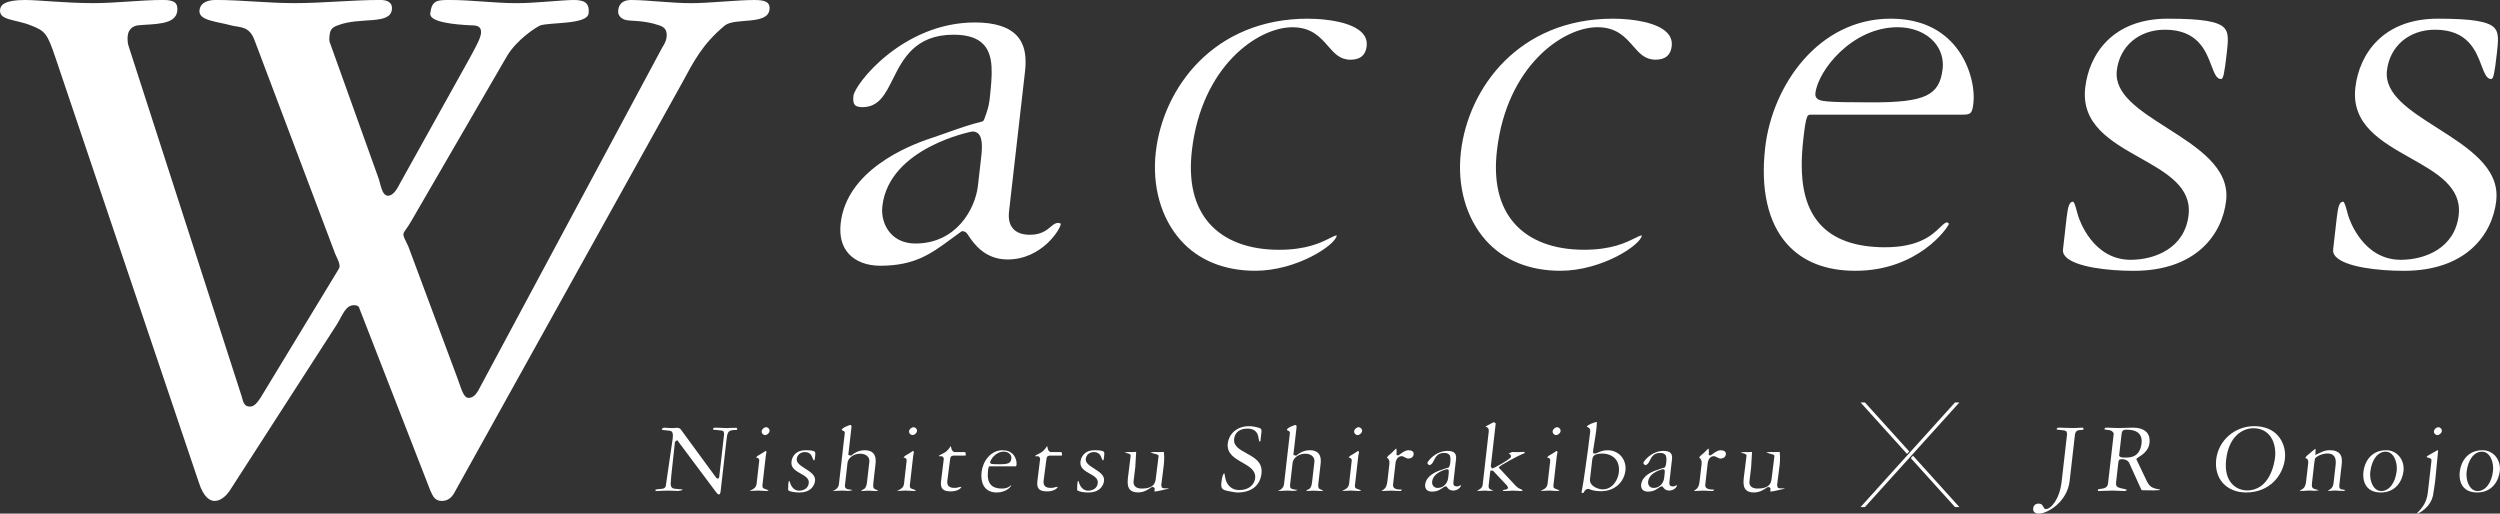<?xml version="1.0" encoding="UTF-8"?><svg id="a" xmlns="http://www.w3.org/2000/svg" viewBox="0 0 914.1 187.8"><rect x="0" y="0" width="914.1" height="187.8" fill="#333333" stroke="none"/><defs><style>.b{fill:#fff;}</style></defs><path class="b" d="M275.97,0c-6.37,0-16.63,1.16-23.29,1.16-7.24,0-16.08-1.16-21.87-1.16-2.03,0-4.41.58-4.77,3.77-.2,1.74.83,2.9,2.5,3.47,1.67.58,6.66,0,12.5,2.03,1.67.58,3.02,1.45,2.69,4.35-.16,1.45-.88,2.61-1.59,3.76l-67.31,125.49c-.71,1.16-1.75,2.61-3.48,2.61-2.03,0-2.75-3.77-4.32-7.82l-17.72-47.53c-1.15-2.61-1.92-3.48-1.78-4.64.1-.87,1.39-2.03,2.84-4.64l34.97-60.28c3.59-6.09,10.78-10.72,12.29-11.3,3.9-1.16,17.11-.29,17.58-4.34.46-4.06-1.75-4.93-5.52-4.93s-14.03,1.16-20.68,1.16c-8.39,0-16.37-1.16-24.47-1.16-4.63,0-6.66,0-7.22,4.93-.36,3.18,8.8,4.06,15.13,4.34,1.74,0,3.73.29,3.43,2.9-.23,2.02-2.04,5.21-4.24,9.27l-25.49,45.79c-.74,1.44-2.23,4.34-4.26,4.34-2.32,0-2.69-4.34-3.58-6.67l-17.56-48.97c-.48-.87-.34-2.03-.25-2.9.17-1.45.33-2.9,3.03-3.77,8.18-3.19,19.11,0,19.77-5.79.33-2.9-2.21-3.48-4.23-3.48-10.42,0-20.97,1.16-31.39,1.16-9.84,0-19.26-1.16-28.81-1.16-.87,0-5.5,0-5.93,3.77-.43,3.77,6.2,4.06,11.53,5.51,3.09.87,6.66,0,8.63,5.51l29.11,77.09c.41,1.45,2.14,4.06,1.94,5.8-.03.29-.74,1.44-1.81,3.18l-27.1,44.63c-1.03,1.45-2.1,3.19-3.84,3.19-2.03,0-2.44-1.45-3.04-3.77L47.1,17.1c-.45-1.16-.54-2.9-.4-4.06.27-2.32,1.84-3.47,3.62-3.77,5.85-.58,13.89,0,14.49-5.22.33-2.89-.98-4.06-5.04-4.06-8.39,0-17.21,1.16-25.6,1.16C24.03,1.16,14.32,0,9.11,0,1.87,0,.23,1.74.03,3.48c-.46,4.06,5.39,3.47,11.21,5.79,5.27,2.03,6.03,2.9,9.06,11.88l52.33,155.05c1.91,6.09,4.41,6.96,5.86,6.96,2.32,0,4.28-2.03,5.32-3.47l39.41-61.15c2.13-3.47,3.11-6.96,6.29-6.96.87,0,1.71.29,1.89,1.16l25.96,66.66c.93,2.03,1.6,3.76,4.2,3.76,2.32,0,3.64-1.45,4.35-2.61L249.34,30.43c4.4-8.11,7.41-14.2,15.73-21.15,3.81-2.9,15.63,0,16.29-5.79.33-2.9-1.92-3.48-5.39-3.48ZM387.89,81.85c-.19-.21-.59-.35-.99-.35-.97,0-1.58.48-2.67,1.39-1.48,1.24-3.51,2.95-7.63,2.95-2.78,0-4.85-.74-6.16-2.21-1.33-1.49-1.81-3.59-1.49-6.42l5.74-50.23c.38-3.31,1.08-9.48-2.75-13.78-2.95-3.31-8.15-4.99-15.45-4.99-26.47,0-43.96,22.6-44.44,26.81-.19,1.66-.02,2.73.52,3.34.49.54,1.4.82,2.7.82,6.06,0,8.35-4.58,11.25-10.38,3.59-7.18,8.07-16.11,22.11-16.11,5.26,0,8.9,1.22,11.12,3.71,3.61,4.05,3.16,10.63,2.06,20.21-.29,2.54-1.08,4.68-1.99,7.12-.14.38-.45.66-.84.75-3.97.93-7.95,2.33-13.44,4.27l-4.57,1.59c-9.36,3.01-31.38,12.08-33.58,31.25-.53,4.66.43,8.39,2.86,11.12,2.56,2.87,6.68,4.45,11.6,4.45,12.62,0,18.52-4.34,25.98-9.84,1.2-.89,2.45-1.8,3.77-2.74.07-.05.16-.07.26-.07.27,0,.61.14.84.18.32.06.8.55.98.82,2.15,3.26,6.16,9.36,14.74,9.36,12.53,0,19.38-11.12,19.45-13.04ZM358.77,57.39l-1.2,10.51c-.97,8.5-7.87,21.14-22.87,21.14-3.77,0-6.94-1.31-9.14-3.79-2.26-2.54-3.36-6.23-2.94-9.87,2.45-21.39,32.62-27.3,32.92-27.3.36,0,1.47,0,2.32.95,1.14,1.29,1.43,3.86.91,8.35ZM478.22,6.83c-34.38,0-52.93,25.27-55.61,48.74-1.42,12.44,1.89,24.2,9.09,32.27,6.51,7.31,15.94,11.16,27.27,11.16,15.28,0,29.45-9.47,29.81-12.92-.56,0-1.48.46-2.64,1.05-3.14,1.57-8.39,4.2-18.49,4.2-11.04,0-19.82-3.3-25.38-9.54-5.6-6.29-7.78-15.28-6.47-26.72,3.52-30.77,24.03-45.11,36.78-45.11,6.97,0,10.19,3.67,13.03,6.91,2.33,2.67,4.35,4.96,8.2,4.96,3.54,0,5.52-1.65,5.89-4.89.21-1.84-.27-3.39-1.47-4.75-3.52-3.95-12.64-5.35-20-5.35ZM597.68,87.12c-3.14,1.57-8.39,4.2-18.49,4.2-11.04,0-19.82-3.3-25.38-9.54-5.6-6.29-7.78-15.28-6.47-26.72,3.52-30.77,24.02-45.11,36.78-45.11,6.97,0,10.19,3.67,13.03,6.91,2.33,2.67,4.35,4.96,8.2,4.96,3.54,0,5.52-1.65,5.89-4.89.21-1.84-.27-3.39-1.47-4.75-3.52-3.95-12.64-5.35-20-5.35-34.38,0-52.93,25.27-55.61,48.74-1.42,12.44,1.9,24.2,9.09,32.27,6.51,7.31,15.94,11.16,27.27,11.16,15.28,0,29.45-9.47,29.81-12.92-.56,0-1.48.46-2.64,1.05ZM691.27,6.83c-26.28,0-43.23,24.29-45.85,47.14-1.74,15.24,1.02,27.42,7.99,35.24,5.8,6.5,14.2,9.8,25,9.8,22.77,0,33.71-15.54,34.22-17.22l-.67-.5c-.67,0-1.45.75-2.53,1.79-2.86,2.74-7.64,7.33-20.18,7.33-10.79,0-18.8-2.86-23.83-8.5-5.8-6.51-7.73-16.34-6.05-31.07.43-3.74.77-6.69,1.45-8.22.19-.43.61-.7,1.08-.7h55.66c3.11,0,3.56-.47,3.99-4.2.65-5.71-1.37-14.91-7.34-21.62-5.48-6.15-13.19-9.27-22.93-9.27ZM710.3,25.19c-1.12,9.72-6.4,12.24-25.72,12.24-17.47,0-19.28-.38-20.32-1.54-.6-.67-.51-1.46-.47-1.84.95-8.27,13.39-24.1,30.05-24.1,5.45,0,10.31,1.94,13.34,5.35,2.43,2.73,3.55,6.24,3.13,9.9ZM792.28,46.72c-9.91-6.31-19.28-12.26-18.29-20.89,1.02-8.96,8.09-14.97,17.6-14.97,12.04,0,15,7.84,16.96,13.04,1.2,3.19,1.96,5,3.56,5,.8,0,1.22-1.94,2.08-9.46.52-4.53.76-7.39-.83-9.17-2.18-2.44-8.21-3.44-20.81-3.44-20.08,0-28.72,13.03-30.11,25.22-1.54,13.49,9.46,19.7,20.1,25.7,9.7,5.47,18.86,10.64,17.69,20.89-1.38,12.07-12.27,16.35-21.18,16.35-13.79,0-18.71-14.49-19.22-16.11-.16-.49-.31-1.07-.47-1.69-.73-2.84-1.15-3.44-1.37-3.44-1.29,0-1.85,1.41-2.38,6.03l-1.3,11.42c-.11.94.18,1.77.87,2.55,3.47,3.89,15.62,5.27,24.97,5.27,22.76,0,32.39-13.26,33.81-25.67,1.36-11.96-10.35-19.41-21.67-26.61ZM912.72,73.33c1.37-11.96-10.35-19.41-21.67-26.61-9.91-6.31-19.28-12.26-18.29-20.89,1.02-8.96,8.09-14.97,17.59-14.97,12.04,0,15,7.84,16.96,13.04,1.21,3.19,1.97,5,3.57,5,.8,0,1.22-1.94,2.08-9.46.52-4.53.76-7.39-.82-9.17-2.18-2.44-8.21-3.44-20.82-3.44-20.08,0-28.72,13.03-30.11,25.22-1.54,13.49,9.46,19.7,20.1,25.7,9.7,5.47,18.86,10.64,17.69,20.89-1.38,12.07-12.27,16.35-21.17,16.35-13.79,0-18.71-14.49-19.22-16.12-.16-.48-.31-1.06-.46-1.66-.74-2.86-1.16-3.46-1.39-3.46-1.29,0-1.84,1.41-2.37,6.03l-1.3,11.42c-.11.94.18,1.77.87,2.55,3.47,3.89,15.61,5.27,24.97,5.27,22.77,0,32.4-13.26,33.81-25.67ZM759.98,156.43c-.56.04-1.14.08-1.77.08-.95,0-4.73-.15-5.41-.15-.36,0-.79.1-.83.61.11.13.7.18,1.43.25,1.12.1,1.86.15,2.21.59.04.04.2.81.2.86l-1.99,17.41c-.74,6.47-3.89,10.05-5.79,10.05-.48,0-.69-.41-.9-.8-.29-.56-.61-1.19-1.78-1.19-1.07,0-1.81.66-1.93,1.74-.06.55.05.99.34,1.31.35.4.97.61,1.78.61,2.94,0,10.31-4.08,11.21-12l1.9-16.61c.19-1.72.91-1.93,2.57-2.01.72-.04.87-.09.34-.82-.54,0-1.05.03-1.58.07ZM788.3,178.7c-1.83-.45-2.58-1.29-3.25-2.59l-3.91-8.19c.03-.25.33-.45.94-.84,1.24-.81,3.55-2.31,3.86-5.05.19-1.65-.14-2.96-.98-3.91-1.3-1.46-3.53-1.76-5.18-1.76-.86,0-1.73.04-2.6.07-.88.04-1.76.08-2.62.08-.76,0-4.42-.15-4.42-.15-.23,0-.67.09-.68.56.15.18.68.23,1.06.26,1.08.09,1.82.23,2.35,1.33l-2.09,18.26c-.18,1.5-1.27,1.82-2.78,2-.72.08-1.17.14-.85.76.92,0,1.82-.04,2.71-.07.88-.04,1.75-.08,2.62-.08.71,0,1.43.04,2.14.08.71.03,1.42.07,2.12.07.26,0,.83-.08.86-.32.03-.25-.36-.34-1.29-.51-2.71-.55-2.75-.95-2.52-2.97l.76-6.63c.09-.79.2-1.21,1.46-1.21,1.06,0,2.11.54,2.46,1.27l4.49,9.91c.1.22.36.22,3.22.22l1.5.02,2.21-.14c.02-.15-.5-.26-1.57-.47ZM777.11,167.3c-1.45,0-1.96-.07-2.28-.69l.93-8.15c.1-.9.65-1.36,1.63-1.36,2.32,0,3.89.5,4.81,1.54.73.82,1.01,1.95.85,3.39-.6,5.27-4.21,5.27-5.94,5.27ZM824.23,155.82c-7.13,0-13.1,5.22-13.9,12.15-.39,3.38.48,6.46,2.43,8.64,1.99,2.23,4.99,3.46,8.47,3.46,8.81,0,13.55-6.38,14.23-12.3.36-3.11-.61-6.29-2.58-8.51-2.01-2.25-5-3.44-8.64-3.44ZM831.85,167.25c-.23,2.02-1.82,12.07-10.31,12.07-.78,0-3.46-.18-5.5-2.47-1.81-2.03-2.51-5-2.07-8.84.96-8.44,5.97-11.43,9.97-11.43,2.34,0,4.32.83,5.72,2.4,1.74,1.95,2.56,5.04,2.19,8.28ZM856.42,179c-1.24-.19-1.13-1.1-1.04-1.9l.82-7.16c.12-1.01.33-2.89-.76-4.11-.72-.81-1.92-1.22-3.57-1.22-1.94,0-3.17.74-5.28,1.76l.1-2.26c-.24,0-1.23.86-1.89,1.42l-.66.56c-.47.39-.85.61-1.24,1.37.46.15,1.24.4,1.07,1.9l-.76,6.63c-.22,1.92-.78,2.78-2.39,3.35.04.05.23.17.97.17.34,0,.68-.03,1.06-.06.47-.04,1-.09,1.64-.09.56,0,1.31.06,1.9.1l1.52-.2-.92-.28c-1.79-.28-1.79-1.1-1.62-2.51l.68-5.98c.1-.9.2-1.78.39-2.72.12-.57,2.24-1.96,4.61-1.96,1.02,0,1.78.29,2.29.86.82.92.78,2.35.64,3.5l-.73,6.35c-.24,2.07-1.1,2.23-2.21,2.99.39,0,.78-.03,1.2-.06.49-.04,1.02-.09,1.61-.09.37,0,.82.03,1.29.07.55.04,1.15.08,1.75.08l.66-.25c.02-.14-.67-.22-1.12-.28ZM872.46,164.62c-5.45,0-7.87,4.22-8.29,7.83-.27,2.36.24,4.4,1.43,5.74,1.11,1.25,2.77,1.88,4.93,1.88,5.45,0,7.87-4.21,8.29-7.82.23-2.07-.38-4.1-1.68-5.56-1.19-1.34-2.85-2.07-4.68-2.07ZM876.32,172.22c-.5,4.39-2.77,7.33-5.64,7.33-.93,0-1.78-.4-2.46-1.16-1.35-1.52-1.76-4.03-1.55-5.84.51-4.5,2.73-7.4,5.65-7.4.93,0,1.78.4,2.45,1.16,1.36,1.52,1.76,4.07,1.55,5.91ZM888.08,166.41c-.7.37-1.04.56-.48.9.62.1,1.55.26,1.44,1.16l-1.34,11.7c-.46,4.05-2.59,6.04-4.03,7.58l.15.05c.53-.02,4.8-2.17,5.78-6.62.16-.72.75-4.88.82-5.49l1.07-11.07c-.32,0-.64.19-1.3.59l-2.11,1.2ZM891.57,156.21c-.74,0-1.55.72-1.63,1.46-.04.34.08.7.33.98.25.27.58.43.93.43.74,0,1.55-.72,1.63-1.46.04-.34-.08-.7-.33-.98-.25-.27-.58-.43-.93-.43ZM912.37,166.69c-1.19-1.33-2.85-2.07-4.69-2.07-5.45,0-7.87,4.22-8.29,7.83-.27,2.36.24,4.4,1.43,5.74,1.11,1.25,2.77,1.88,4.93,1.88,5.46,0,7.87-4.21,8.28-7.82.24-2.07-.37-4.1-1.67-5.56ZM911.54,172.22c-.5,4.39-2.77,7.33-5.64,7.33-.93,0-1.78-.4-2.46-1.16-1.36-1.52-1.75-4.03-1.55-5.84.51-4.5,2.73-7.4,5.64-7.4.95,0,1.77.39,2.46,1.16,1.36,1.52,1.76,4.07,1.54,5.91ZM267.89,156.43c-.65.04-1.36.09-1.96.09-.71,0-1.43-.04-2.14-.08-.71-.03-1.42-.07-2.12-.07s-.98.14-.99.62c.12.15.56.18,1.47.25,1.45.11,2.11.16,2.44.55.03.04.18.84.17.9l-1.76,15.46c-.05.45-.09.82-.54.82-.12,0-.26-.02-.43-.07l-13.05-17.81c-.23-.31-.49-.66-1.55-.66h-.22c-.37.05-.85.1-1.53.1-.77,0-1.4-.06-2.66-.15-.55,0-1.03.23-1.04.7.14.17.85.23,2.43.36.51.06.99.1,1.3.48.33.41.4,1.14.24,2.53l-2.49,17.06c-.08.74-.54,1.14-1.41,1.22-2.57.22-2.66.26-2.26.82l1.24-.05c.73-.04,1.69-.1,3.67-.1.88,0,1.74.05,2.53.09.18,0,.36.02.54.02.51,0,1.07-.07,1.89-.39-.17-.22-.98-.27-2.68-.38-.48-.04-1.03-.12-1.38-.54-.33-.4-.44-1.06-.33-2.02l.18-2.3,1.33-12.28c.01-.1.74-.66.84-.66l14.09,18.86c.35.49.76,1,1.17,1,.33,0,.52-.38.62-1.28l2.12-18.56c.33-2.9.54-3.73,3.13-3.73.88,0,1.1-.18.56-.82-.36,0-.87.03-1.41.06ZM280.12,156.21c-.74,0-1.55.72-1.63,1.46-.04.34.08.7.33.98.24.27.58.43.93.43.74,0,1.55-.72,1.63-1.46.04-.34-.08-.7-.33-.98-.25-.27-.58-.43-.93-.43ZM278.78,177.37l1.23-10.76c.04-.32.11-.65.19-.97.08-.33.15-.65-.33-.74-.34.23-.89.62-1.89,1.22-.51.31-1,.45-1.53,1.15.5.11,1.26.28,1.15,1.22l-.93,8.19c-.18,1.61-.89,2-2.61,2.84.53,0,1.06-.04,1.58-.07.54-.04,1.07-.08,1.61-.08.5,0,.99.04,1.48.08.48.03.95.07,1.45.07.4,0,.78-.03.81-.25l-1.15-.44c-.65-.2-1.17-.36-1.04-1.47ZM294.44,164.62c-3.37,0-4.82,2.18-5.05,4.23-.26,2.26,1.59,3.3,3.37,4.31,1.62.92,3.16,1.78,2.96,3.5-.23,2.03-2.05,2.75-3.55,2.75-2.4,0-3.19-2.6-3.22-2.71,0,0-.31-.86-.31-.86-.22,0-.31.23-.4,1.02l-.07,2.33c.62.7,2.92.89,4.18.89,3.81,0,5.43-2.22,5.67-4.3.23-2-1.73-3.25-3.63-4.46-1.66-1.06-3.23-2.06-3.07-3.51.17-1.5,1.36-2.51,2.95-2.51,2.01,0,2.51,1.32,2.84,2.18.2.54.33.84.6.84.13,0,.2-.31.35-1.58.09-.78.12-1.24-.14-1.54-.36-.41-1.37-.58-3.49-.58ZM319.33,176.6l.8-7.03c.07-.64.3-2.59-.81-3.83-.66-.74-1.71-1.12-3.11-1.12-2.55,0-4.15,1.3-5.02,2h-.01c-.11,0-.97-.27-1.01-.27l1.13-9.87c.06-.51.11-.91-.3-1.11-.3,0-3.29,1.02-3.22,1.89.55.22,1.18.48,1.11,1.02l-2.13,18.6c-.1.89-.44,1.94-2.32,2.65.57,0,1.16-.04,1.74-.07.59-.04,1.18-.08,1.76-.08s1.23.05,1.83.09c.15,0,.3.02.45.02.38,0,.81-.06,1.48-.32-.07-.09-.47-.12-.83-.15-.7-.08-1.23-.18-1.55-.45-.41-.33-.41-.85-.36-1.26l.93-8.11c.18-1.59,2.01-3.31,4.65-3.31,1.17,0,2.15.38,2.75,1.05.46.51.66,1.17.58,1.89l-.88,7.65c-.16,1.46-.68,2.31-1.52,2.54l-.69.53c.44,0,2.29-.15,2.69-.15.5,0,.99.04,1.48.08.48.03.96.07,1.45.07l.77-.22-.84-.3c-.97-.32-1.18-.81-1-2.4ZM334.02,156.21c-.74,0-1.55.72-1.63,1.46-.04.34.08.7.33.98.24.27.58.43.93.43.74,0,1.55-.72,1.64-1.46.04-.34-.08-.7-.33-.98-.25-.27-.58-.43-.93-.43ZM332.68,177.37l1.23-10.76c.04-.32.11-.65.19-.97.08-.33.15-.65-.33-.74-.34.23-.89.62-1.89,1.22-.51.31-1,.45-1.53,1.15.5.11,1.26.28,1.15,1.22l-.93,8.19c-.18,1.61-.89,2-2.61,2.84.53,0,1.06-.04,1.58-.07.54-.04,1.07-.08,1.61-.08.5,0,.99.04,1.47.08.48.03.96.07,1.45.07.4,0,.78-.03.81-.25l-1.15-.44c-.65-.2-1.17-.36-1.04-1.47ZM348.8,165.31c-.06,0-.71-.68-.75-.72l-.42-1.53c-.21.36-.58.96-1.44,1.82-.56.55-1.32.91-1.93,1.2-.5.23-1,.46-.96.75h.84c.39,0,.67.04.96.86l-1.02,8.28c-.15,1.3.03,2.22.55,2.79.55.62,1.51.91,3.01.91,2.71,0,3.87-1.27,3.88-1.67l-.83.11c-.34.12-.77.28-1.75.28s-1.71-.22-2.13-.7c-.4-.44-.53-1.08-.42-2.02l.96-7.39c.14-1.23.31-1.7,1.56-1.7h3.86c.44,0,.5-.17.16-1.29h-4.13ZM366.6,164.62c-4.4,0-7.24,4.07-7.68,7.9-.29,2.55.17,4.59,1.34,5.91.97,1.09,2.38,1.64,4.19,1.64,3.79,0,5.65-2.6,5.2-2.66-.48.46-1.28,1.23-3.38,1.23-1.81,0-3.15-.48-3.99-1.42-.97-1.1-1.3-2.75-1.02-5.19.07-.66.13-1.14.43-1.51h9.33c.52,0,.6-.08.67-.7.11-.95-.23-2.5-1.23-3.63-.92-1.03-2.21-1.55-3.85-1.55ZM369.79,167.69c-.19,1.63-1.07,2.06-4.31,2.06-2.8,0-3.22-.06-3.48-.57.13-1.17,2.06-4.04,5.03-4.04.92,0,1.73.33,2.24.9.41.46.6,1.05.52,1.66ZM384.02,165.31c-.06,0-.72-.68-.75-.72l-.41-1.53c-.22.36-.58.96-1.44,1.82-.56.55-1.32.91-1.94,1.2-.5.23-1,.46-.96.75h.84c.39,0,.67.04.96.86l-1.02,8.28c-.15,1.3.03,2.22.55,2.79.55.62,1.51.91,3.01.91,2.71,0,3.87-1.27,3.88-1.67l-.83.11c-.34.12-.77.28-1.76.28s-1.71-.22-2.13-.7c-.4-.44-.53-1.08-.42-2.02.12-1.09.96-7.39.96-7.39.14-1.23.31-1.7,1.55-1.7h3.86c.44,0,.5-.17.16-1.29h-4.13ZM400.11,164.62c-3.37,0-4.82,2.18-5.05,4.23-.26,2.26,1.59,3.3,3.37,4.31,1.62.92,3.16,1.78,2.96,3.5-.23,2.03-2.05,2.75-3.55,2.75-2.4,0-3.19-2.6-3.22-2.71,0,0-.31-.86-.31-.86-.22,0-.31.23-.4,1.02l-.07,2.33c.62.7,2.92.89,4.18.89,3.81,0,5.43-2.22,5.67-4.3.23-2-1.74-3.25-3.63-4.46-1.66-1.06-3.23-2.06-3.07-3.51.17-1.5,1.36-2.51,2.95-2.51,2.01,0,2.52,1.32,2.84,2.18.2.54.33.84.6.84.13,0,.2-.31.35-1.58.09-.78.12-1.24-.14-1.54-.36-.41-1.38-.58-3.49-.58ZM424.81,178.23s-.22-.77-.21-.82c.22-1.9.47-3.79.72-5.7.26-1.96.53-3.92.24-6.47l-2.26.07-.98-.04-1.64.09s.21.22,1.34.52c1.37.35,1.65.42,1.59,1.02l-1.02,8.19c-.24,1.72-.85,3.55-5.17,3.55-1.1,0-1.94-.3-2.44-.86-.41-.46-.58-1.09-.5-1.82l.63-5.19.32-5.54-1.69.07-.86-.04-1.58.14c0,.09.18.16,1.09.39.44.1,1.1.26,1.02.9l-1.01,8.15c-.23,2.02,0,3.35.74,4.17.62.7,1.62,1.04,3.03,1.04,2.08,0,3.64-1.07,4.57-1.71.25-.17.45-.31.68-.31.21,0,.45.12.77.45l-.06,1.26c.18,0,.68-.09,1.51-.23l3.79-.86c-.1-.11-.83-.11-1.75-.11-.26,0-.63-.06-.87-.33ZM455.74,165.71c-2.47-1.34-4.8-2.6-4.49-5.25.27-2.34,2.05-3.74,4.77-3.74,3.63,0,4,2.34,4.21,3.74.09.58.16.98.47.98.04,0,.09,0,.14-.02l.36-3.18c.16-1.39.19-1.68-2.51-2.23-.73-.14-1.48-.18-2-.18-4.85,0-7.42,3.24-7.77,6.26-.43,3.75,2.49,5.43,5.31,7.03,2.58,1.48,5.02,2.87,4.7,5.75-.24,2.14-2.11,4.31-5.75,4.31-1.55,0-3.63-.53-4.75-3.03-.46-1.07-.45-1.9-.75-3.1-.41,0-.86,1.32-1.06,3.15-.25,2.2-.02,2.82,2.23,3.31,1.27.26,2.98.57,3.61.57,5.09,0,8.29-2.53,8.79-6.94.48-4.16-2.58-5.82-5.53-7.42ZM482.07,176.6l.8-7.03c.07-.64.3-2.59-.81-3.83-.66-.74-1.71-1.12-3.11-1.12-2.55,0-4.15,1.3-5.02,2h-.01c-.11,0-.96-.27-1.01-.27l1.13-9.87c.06-.51.11-.91-.3-1.11-.34,0-3.31,1.04-3.21,1.89.55.22,1.17.48,1.11,1.02l-2.13,18.6c-.1.89-.44,1.94-2.32,2.65.57,0,1.15-.04,1.73-.07.59-.04,1.18-.08,1.76-.08s1.23.05,1.83.09c.15,0,.29.02.45.02.38,0,.81-.06,1.48-.32-.07-.09-.47-.12-.83-.15-.83-.1-1.41-.23-1.71-.6-.2-.26-.26-.6-.2-1.11l.93-8.11c.18-1.59,2.01-3.31,4.64-3.31,1.17,0,2.15.38,2.75,1.05.46.51.66,1.17.58,1.89l-.88,7.65c-.16,1.46-.68,2.31-1.52,2.54l-.69.53c.44,0,2.29-.15,2.69-.15.51,0,.99.04,1.48.08.48.04.96.07,1.44.07l.77-.22-.84-.3c-.97-.32-1.18-.81-1-2.4ZM495.43,177.37l1.23-10.76c.04-.33.11-.66.19-1,.07-.31.14-.63-.34-.71-.34.23-.89.62-1.89,1.22-.51.31-1,.45-1.53,1.15.5.11,1.26.28,1.15,1.22l-.93,8.19c-.18,1.61-.89,2-2.61,2.84.53,0,1.06-.04,1.58-.07.54-.04,1.07-.08,1.61-.08.51,0,1,.04,1.48.08.48.04.96.07,1.44.07.4,0,.78-.03.81-.25l-1.15-.44c-.65-.2-1.17-.36-1.04-1.47ZM496.76,156.21c-.74,0-1.55.72-1.63,1.46-.04.34.08.7.33.98.25.27.58.43.93.43.74,0,1.55-.72,1.64-1.46.04-.34-.08-.7-.33-.98-.25-.27-.58-.43-.93-.43ZM515.07,164.62c-1.22,0-2.34.85-3.09,1.42-.37.28-.6.45-.92.45-.1,0-.2-.02-.32-.05-.18-.19-.14-.54-.08-1.08l-.08-1.34c-.2,0-.56.38-.94.78-.34.36-.74.78-1.23,1.17-.34.28-.71.47-1.31,1.34.44.31,1.1.78.9,2.47l-.68,5.93c-.31,2.68-.92,2.92-2.19,3.83.59,0,1.18-.04,1.78-.07.6-.04,1.2-.08,1.8-.08s1.16.04,1.74.08c.58.03,1.15.07,1.72.07l.48-.52c-1.66,0-2.56-.21-2.98-.69-.35-.39-.34-.91-.29-1.37l.87-7.58c.14-1.29.89-2.58,2.23-2.58.42,0,.84.22,1.24.44.4.22.82.43,1.22.43.18,0,1.78-.04,1.95-1.54.04-.39-.04-.72-.26-.96-.45-.5-1.31-.54-1.56-.54ZM532.69,177.86c-.46,0-.81-.13-1.03-.37-.22-.25-.3-.6-.25-1.08l.96-8.41c.06-.56.18-1.59-.46-2.31-.5-.55-1.37-.83-2.59-.83-4.43,0-7.36,3.79-7.44,4.49l.54.7c1.02,0,1.4-.77,1.89-1.74.6-1.2,1.35-2.7,3.7-2.7.88,0,1.49.21,1.87.62.6.68.53,1.78.34,3.39-.05.42-.18.79-.48,1.31-.69.16-1.36.4-3,.98-1.57.5-5.27,2.01-5.64,5.24-.09.78.07,1.4.48,1.86.43.48,1.12.74,1.95.74,2.11,0,3.1-.72,4.34-1.64.04-.02.43-.22.5-.22,0,0,.48-.1.48-.1.36.55,1.03,1.58,2.48,1.58,2.1,0,3.24-1.86,2.64-2.01-.25.2-.59.49-1.28.49ZM529.7,173.1l-.2,1.76c-.16,1.37-1.33,3.55-3.83,3.55-.63,0-1.16-.22-1.53-.63-.38-.42-.57-1.05-.5-1.66.41-3.59,5.47-4.59,5.52-4.59l.39.16c.19.22.24.66.15,1.41ZM554.52,165.31l-1.62-.04-1.28.53c.4.22.94.52.85,1.22-.09.85-6.45,4.31-6.9,4.31-.06,0-.43-.8-.47-.84l1.8-15.72-.74-.42-3.05,1.62c.52.16,1.39.43,1.23,1.86l-2.19,19.22c-.17,1.49-.89,1.65-2.15,2.49.3,0,.7-.03,1.14-.06.54-.04,1.13-.09,1.63-.09.42,0,1.56.1,1.78.1.33,0,.77-.03,1.49-.16l-.92-.33c-.24-.08-.95-.34-.82-1.43l.62-5.43c0-.06.38-.07.66-.07h.29l5.15,5.47s.41.71.4.77c-.05.4-.53.66-.97.71-.41.04-.96.13-.98.42.08.1.64.1.9.1.44,0,.89-.03,1.35-.07.49-.04.98-.08,1.49-.08.63,0,1.21.05,1.73.09.43.03.83.06,1.19.06.56,0,.82-.16.27-.53-.55-.22-1.38-.54-2.18-1.36l-6.23-6.7c.07-.65,7.66-4.57,8.58-4.91.35-.1,1.27-.38.81-.8l-2.87.07ZM569.35,156.21c-.74,0-1.55.72-1.64,1.46-.04.34.08.7.33.98.25.27.58.43.93.43.74,0,1.55-.72,1.64-1.46.04-.34-.08-.7-.33-.98-.25-.27-.58-.43-.93-.43ZM568.01,177.37l1.23-10.76c.04-.33.11-.66.19-1,.07-.31.14-.63-.34-.71-.34.23-.89.62-1.89,1.22-.51.31-1,.45-1.53,1.15.5.11,1.26.28,1.15,1.22l-.94,8.19c-.18,1.61-.89,2-2.61,2.84.53,0,1.06-.04,1.58-.07.54-.04,1.07-.08,1.61-.08.51,0,1,.04,1.48.08.48.04.96.07,1.44.07.4,0,.78-.03.81-.25l-1.15-.44c-.65-.2-1.17-.36-1.04-1.47ZM587.84,164.62c-1.75,0-2.99.58-3.81.97-.29.14-.51.24-.84.24-.16,0-.34-.02-.57-.08-.18-.2-.19-.54-.06-1.39.16-1.13.36-2.34.58-3.59.31-1.86.64-3.8.75-6.47-.78,0-3.57,1.06-3.7,1.78.53.14,1.41.39,1.24,1.9-.52,4.56-1.17,9.17-1.82,13.69-.42,2.95-.83,5.86-1.36,8.48l.71.12.31-.56c.35-.49.69-.94,1.42-.94.09,0,.18,0,.28.02.6.25,2.01.82,4.3.82,5.66,0,8.63-3.81,9.06-7.59.22-1.95-.36-3.87-1.61-5.27-1.22-1.37-2.96-2.12-4.9-2.12ZM591.89,172.86c-.27,2.34-2.11,6.07-5.91,6.07-1.21,0-4.25-.87-4.61-3.03-.06-.38,0-.76.08-1.39l.71-6.2c.17-1.49.54-2.47,3.94-2.47.29,0,2.87.06,4.52,1.91,1.1,1.23,1.53,2.95,1.28,5.12ZM611.66,177.86c-.46,0-.81-.13-1.03-.37-.22-.25-.3-.6-.25-1.08l.96-8.41c.06-.56.18-1.59-.46-2.31-.5-.55-1.37-.83-2.59-.83-4.43,0-7.36,3.79-7.44,4.49l.54.7c1.02,0,1.4-.77,1.89-1.74.6-1.2,1.35-2.7,3.7-2.7.88,0,1.49.21,1.87.62.6.68.53,1.78.34,3.39-.05.42-.18.79-.48,1.31-.69.16-1.36.4-3,.98-1.57.5-5.27,2.01-5.64,5.24-.09.78.07,1.4.48,1.86.43.48,1.12.74,1.95.74,2.11,0,3.1-.72,4.35-1.64.04-.02.43-.22.5-.22,0,0,.48-.1.48-.1.36.55,1.03,1.58,2.48,1.58,2.1,0,3.24-1.86,2.64-2.01-.25.2-.59.49-1.28.49ZM608.67,173.1l-.2,1.76c-.16,1.37-1.33,3.55-3.83,3.55-.63,0-1.16-.22-1.53-.63-.38-.42-.57-1.05-.5-1.66.41-3.59,5.47-4.59,5.52-4.59l.39.16c.19.22.24.66.15,1.41ZM629.25,164.62c-1.22,0-2.34.85-3.09,1.42-.37.28-.6.45-.92.45-.1,0-.2-.02-.32-.05-.18-.19-.14-.54-.08-1.08l-.08-1.34c-.2,0-.56.38-.94.77-.34.36-.74.78-1.24,1.18-.34.28-.71.47-1.31,1.34.43.31,1.09.78.89,2.47l-.68,5.93c-.3,2.68-.92,2.92-2.19,3.83.59,0,1.18-.04,1.78-.07.6-.04,1.2-.08,1.8-.08s1.16.04,1.74.08c.58.03,1.15.07,1.72.07l.48-.52c-1.66,0-2.55-.21-2.98-.69-.35-.39-.34-.91-.29-1.37l.86-7.58c.15-1.29.89-2.58,2.23-2.58.42,0,.83.22,1.24.44.4.21.82.43,1.23.43.18,0,1.77-.04,1.95-1.54.04-.39-.04-.72-.26-.96-.45-.5-1.31-.54-1.56-.54ZM649.98,178.23s-.22-.77-.21-.82c.22-1.94.48-3.9.74-5.85.26-1.91.52-3.83.22-6.32l-2.26.07-.98-.04-1.64.09s.21.22,1.34.52c1.37.35,1.65.42,1.59,1.02l-1.01,8.19c-.24,1.72-.86,3.55-5.17,3.55-1.1,0-1.94-.3-2.44-.86-.41-.46-.58-1.08-.49-1.81l.61-5.05.33-5.67s-1.68.07-1.69.07l-.86-.04-1.58.14c0,.09.18.16,1.09.39.44.1,1.1.26,1.02.9l-1.01,8.15c-.23,2.02,0,3.35.74,4.17.62.7,1.61,1.04,3.03,1.04,2.08,0,3.64-1.07,4.57-1.71.25-.17.45-.31.68-.31.22,0,.45.12.77.45l-.06,1.26c.18,0,.68-.09,1.49-.23l3.81-.85c-.08-.12-.85-.12-1.75-.12-.26,0-.63-.06-.87-.33ZM680.3,185.4h1.6l34.53-38.25h-1.6l-34.53,38.25ZM681.9,147.16h-1.6l16.98,18.8.81-.9-16.19-17.9ZM698.68,167.52l16.15,17.88h1.6l-16.96-18.79-.79.9Z"/></svg>